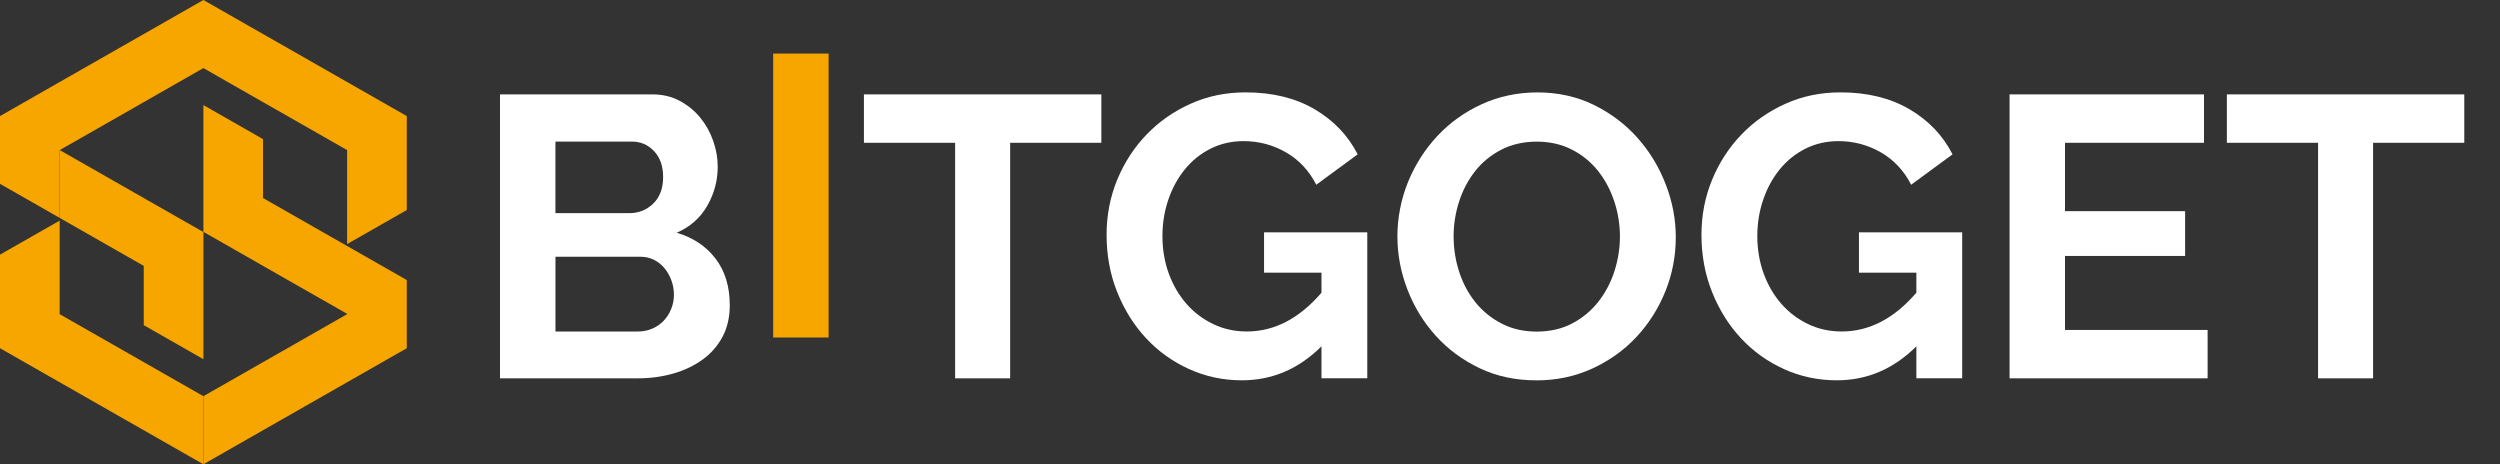 <svg width="140" height="26" viewBox="0 0 140 26" fill="none" xmlns="http://www.w3.org/2000/svg">
<rect x="0" y="0" width="140" height="26" fill="#333333" stroke="none"/>
<path d="M40.867 17.088C40.867 17.761 40.733 18.35 40.462 18.857C40.192 19.365 39.822 19.791 39.349 20.133C38.875 20.477 38.329 20.738 37.706 20.917C37.082 21.096 36.419 21.186 35.715 21.186H28V5.286H36.548C37.103 5.286 37.606 5.406 38.055 5.644C38.505 5.884 38.888 6.193 39.202 6.574C39.516 6.955 39.761 7.387 39.933 7.872C40.106 8.357 40.192 8.846 40.192 9.339C40.192 10.116 39.996 10.843 39.607 11.522C39.218 12.202 38.647 12.706 37.898 13.034C38.812 13.304 39.535 13.785 40.068 14.479C40.6 15.172 40.866 16.043 40.866 17.088H40.867ZM31.104 7.928V11.936H35.244C35.769 11.936 36.215 11.757 36.583 11.399C36.95 11.041 37.135 10.547 37.135 9.922C37.135 9.296 36.965 8.825 36.628 8.465C36.291 8.105 35.874 7.928 35.38 7.928H31.106H31.104ZM37.74 16.506C37.74 16.222 37.692 15.949 37.594 15.689C37.496 15.428 37.365 15.2 37.201 15.006C37.035 14.811 36.841 14.658 36.616 14.547C36.391 14.435 36.143 14.378 35.874 14.378H31.106V18.565H35.717C36.002 18.565 36.269 18.513 36.515 18.409C36.763 18.305 36.976 18.159 37.156 17.973C37.335 17.787 37.479 17.566 37.583 17.312C37.688 17.058 37.74 16.791 37.74 16.506Z" fill="white"/>
<path d="M43.298 18.9V3H46.402V18.9H43.298Z" fill="#F7A600"/>
<path d="M61.675 7.996H56.568V21.186H53.487V7.996H48.38V5.286H61.675V7.996Z" fill="white"/>
<path d="M74.003 19.394C72.729 20.663 71.243 21.297 69.549 21.297C68.5 21.297 67.514 21.089 66.592 20.67C65.67 20.253 64.867 19.677 64.184 18.946C63.502 18.214 62.962 17.352 62.564 16.359C62.166 15.367 61.969 14.296 61.969 13.146C61.969 12.056 62.168 11.029 62.564 10.066C62.962 9.103 63.509 8.26 64.207 7.535C64.904 6.81 65.726 6.237 66.671 5.811C67.615 5.385 68.642 5.173 69.752 5.173C71.252 5.173 72.537 5.486 73.611 6.113C74.683 6.741 75.489 7.584 76.029 8.644L73.712 10.345C73.307 9.555 72.741 8.95 72.013 8.531C71.285 8.114 70.494 7.903 69.64 7.903C68.965 7.903 68.347 8.046 67.784 8.329C67.222 8.613 66.742 9.002 66.344 9.494C65.946 9.986 65.639 10.554 65.422 11.195C65.204 11.837 65.096 12.516 65.096 13.232C65.096 13.949 65.216 14.677 65.455 15.327C65.695 15.977 66.025 16.54 66.445 17.018C66.864 17.496 67.364 17.873 67.942 18.15C68.519 18.426 69.144 18.563 69.82 18.563C71.365 18.563 72.758 17.839 74.003 16.391V15.271H70.787V13.01H76.568V21.184H74.003V19.392V19.394Z" fill="white"/>
<path d="M86.036 21.299C84.867 21.299 83.805 21.072 82.854 20.616C81.9 20.161 81.083 19.556 80.402 18.802C79.72 18.047 79.191 17.185 78.817 16.215C78.442 15.245 78.255 14.253 78.255 13.236C78.255 12.219 78.454 11.161 78.85 10.191C79.248 9.221 79.795 8.362 80.493 7.615C81.19 6.869 82.019 6.275 82.979 5.835C83.94 5.395 84.982 5.175 86.106 5.175C87.231 5.175 88.315 5.409 89.266 5.88C90.218 6.351 91.031 6.967 91.707 7.728C92.383 8.489 92.907 9.355 93.282 10.326C93.657 11.296 93.844 12.282 93.844 13.283C93.844 14.343 93.649 15.355 93.259 16.318C92.87 17.281 92.329 18.132 91.639 18.871C90.949 19.61 90.124 20.201 89.165 20.64C88.205 21.08 87.162 21.301 86.038 21.301L86.036 21.299ZM81.403 13.238C81.403 13.924 81.507 14.59 81.717 15.231C81.927 15.873 82.23 16.441 82.628 16.933C83.026 17.425 83.514 17.821 84.091 18.12C84.669 18.419 85.324 18.569 86.059 18.569C86.794 18.569 87.472 18.416 88.049 18.11C88.627 17.804 89.115 17.397 89.513 16.89C89.909 16.382 90.209 15.81 90.412 15.176C90.614 14.541 90.716 13.896 90.716 13.238C90.716 12.579 90.607 11.887 90.389 11.244C90.171 10.603 89.864 10.034 89.467 9.542C89.069 9.051 88.582 8.658 88.004 8.367C87.426 8.077 86.778 7.931 86.059 7.931C85.34 7.931 84.641 8.084 84.057 8.39C83.472 8.696 82.985 9.099 82.594 9.6C82.204 10.1 81.907 10.667 81.705 11.302C81.502 11.936 81.401 12.582 81.401 13.238H81.403Z" fill="white"/>
<path d="M107.317 19.394C106.042 20.663 104.557 21.297 102.863 21.297C101.814 21.297 100.827 21.089 99.905 20.67C98.984 20.253 98.18 19.677 97.498 18.946C96.815 18.214 96.276 17.352 95.878 16.359C95.48 15.367 95.282 14.296 95.282 13.146C95.282 12.056 95.481 11.029 95.878 10.066C96.276 9.103 96.822 8.26 97.52 7.535C98.217 6.81 99.039 6.237 99.984 5.811C100.929 5.385 101.955 5.173 103.066 5.173C104.565 5.173 105.85 5.486 106.924 6.113C107.996 6.741 108.803 7.584 109.342 8.644L107.025 10.345C106.62 9.555 106.055 8.95 105.326 8.531C104.598 8.114 103.808 7.903 102.954 7.903C102.278 7.903 101.66 8.046 101.098 8.329C100.536 8.613 100.056 9.002 99.657 9.494C99.259 9.986 98.952 10.554 98.736 11.195C98.517 11.837 98.409 12.516 98.409 13.232C98.409 13.949 98.53 14.677 98.769 15.327C99.008 15.977 99.338 16.54 99.759 17.018C100.178 17.496 100.677 17.873 101.255 18.15C101.833 18.426 102.458 18.563 103.134 18.563C104.679 18.563 106.072 17.839 107.317 16.391V15.271H104.101V13.01H109.882V21.184H107.317V19.392V19.394Z" fill="white"/>
<path d="M123.626 18.477V21.186H112.536V5.286H123.424V7.996H115.64V11.825H122.366V14.333H115.64V18.477H123.626Z" fill="white"/>
<path d="M138 7.996H132.893V21.186H129.812V7.996H124.705V5.286H138V7.996Z" fill="white"/>
<path d="M22.78 6.5V11.761L19.439 13.667V8.406L16.264 6.594L14.731 5.721L12.922 4.688L11.39 3.813L8.049 5.72L6.686 6.499L3.356 8.399L3.344 8.405L3.341 8.406V12.203L1.549 11.179L0 10.295V6.5L0.003 6.499L3.344 4.591L8.049 1.907L10.267 0.641L11.39 0L12.513 0.641L14.731 1.907L22.78 6.5Z" fill="#F7A600"/>
<path d="M11.391 12.996V20.116L8.05 18.209V14.889L5.157 13.238L4.89 13.086L3.342 12.203V8.406L3.345 8.405L4.878 9.28L5.159 9.44H5.16L8.05 11.09L8.219 11.187L11.391 12.996Z" fill="#F7A600"/>
<path d="M22.78 15.683V19.5L19.453 21.398L14.73 24.093L11.39 26V22.186L14.73 20.279L16.113 19.492L19.438 17.593V17.575L17.941 16.721L17.624 16.541L14.73 14.89L14.6 14.815H14.599L11.39 12.983V5.884L14.449 7.631L14.73 7.791V11.09L17.624 12.741L17.929 12.915L19.438 13.775L21.271 14.821L22.78 15.683Z" fill="#F7A600"/>
<path d="M11.39 22.186V26L8.049 24.093L0 19.5V14.26L3.341 12.354V17.593L8.049 20.28L11.39 22.186Z" fill="#F7A600"/>
</svg>
